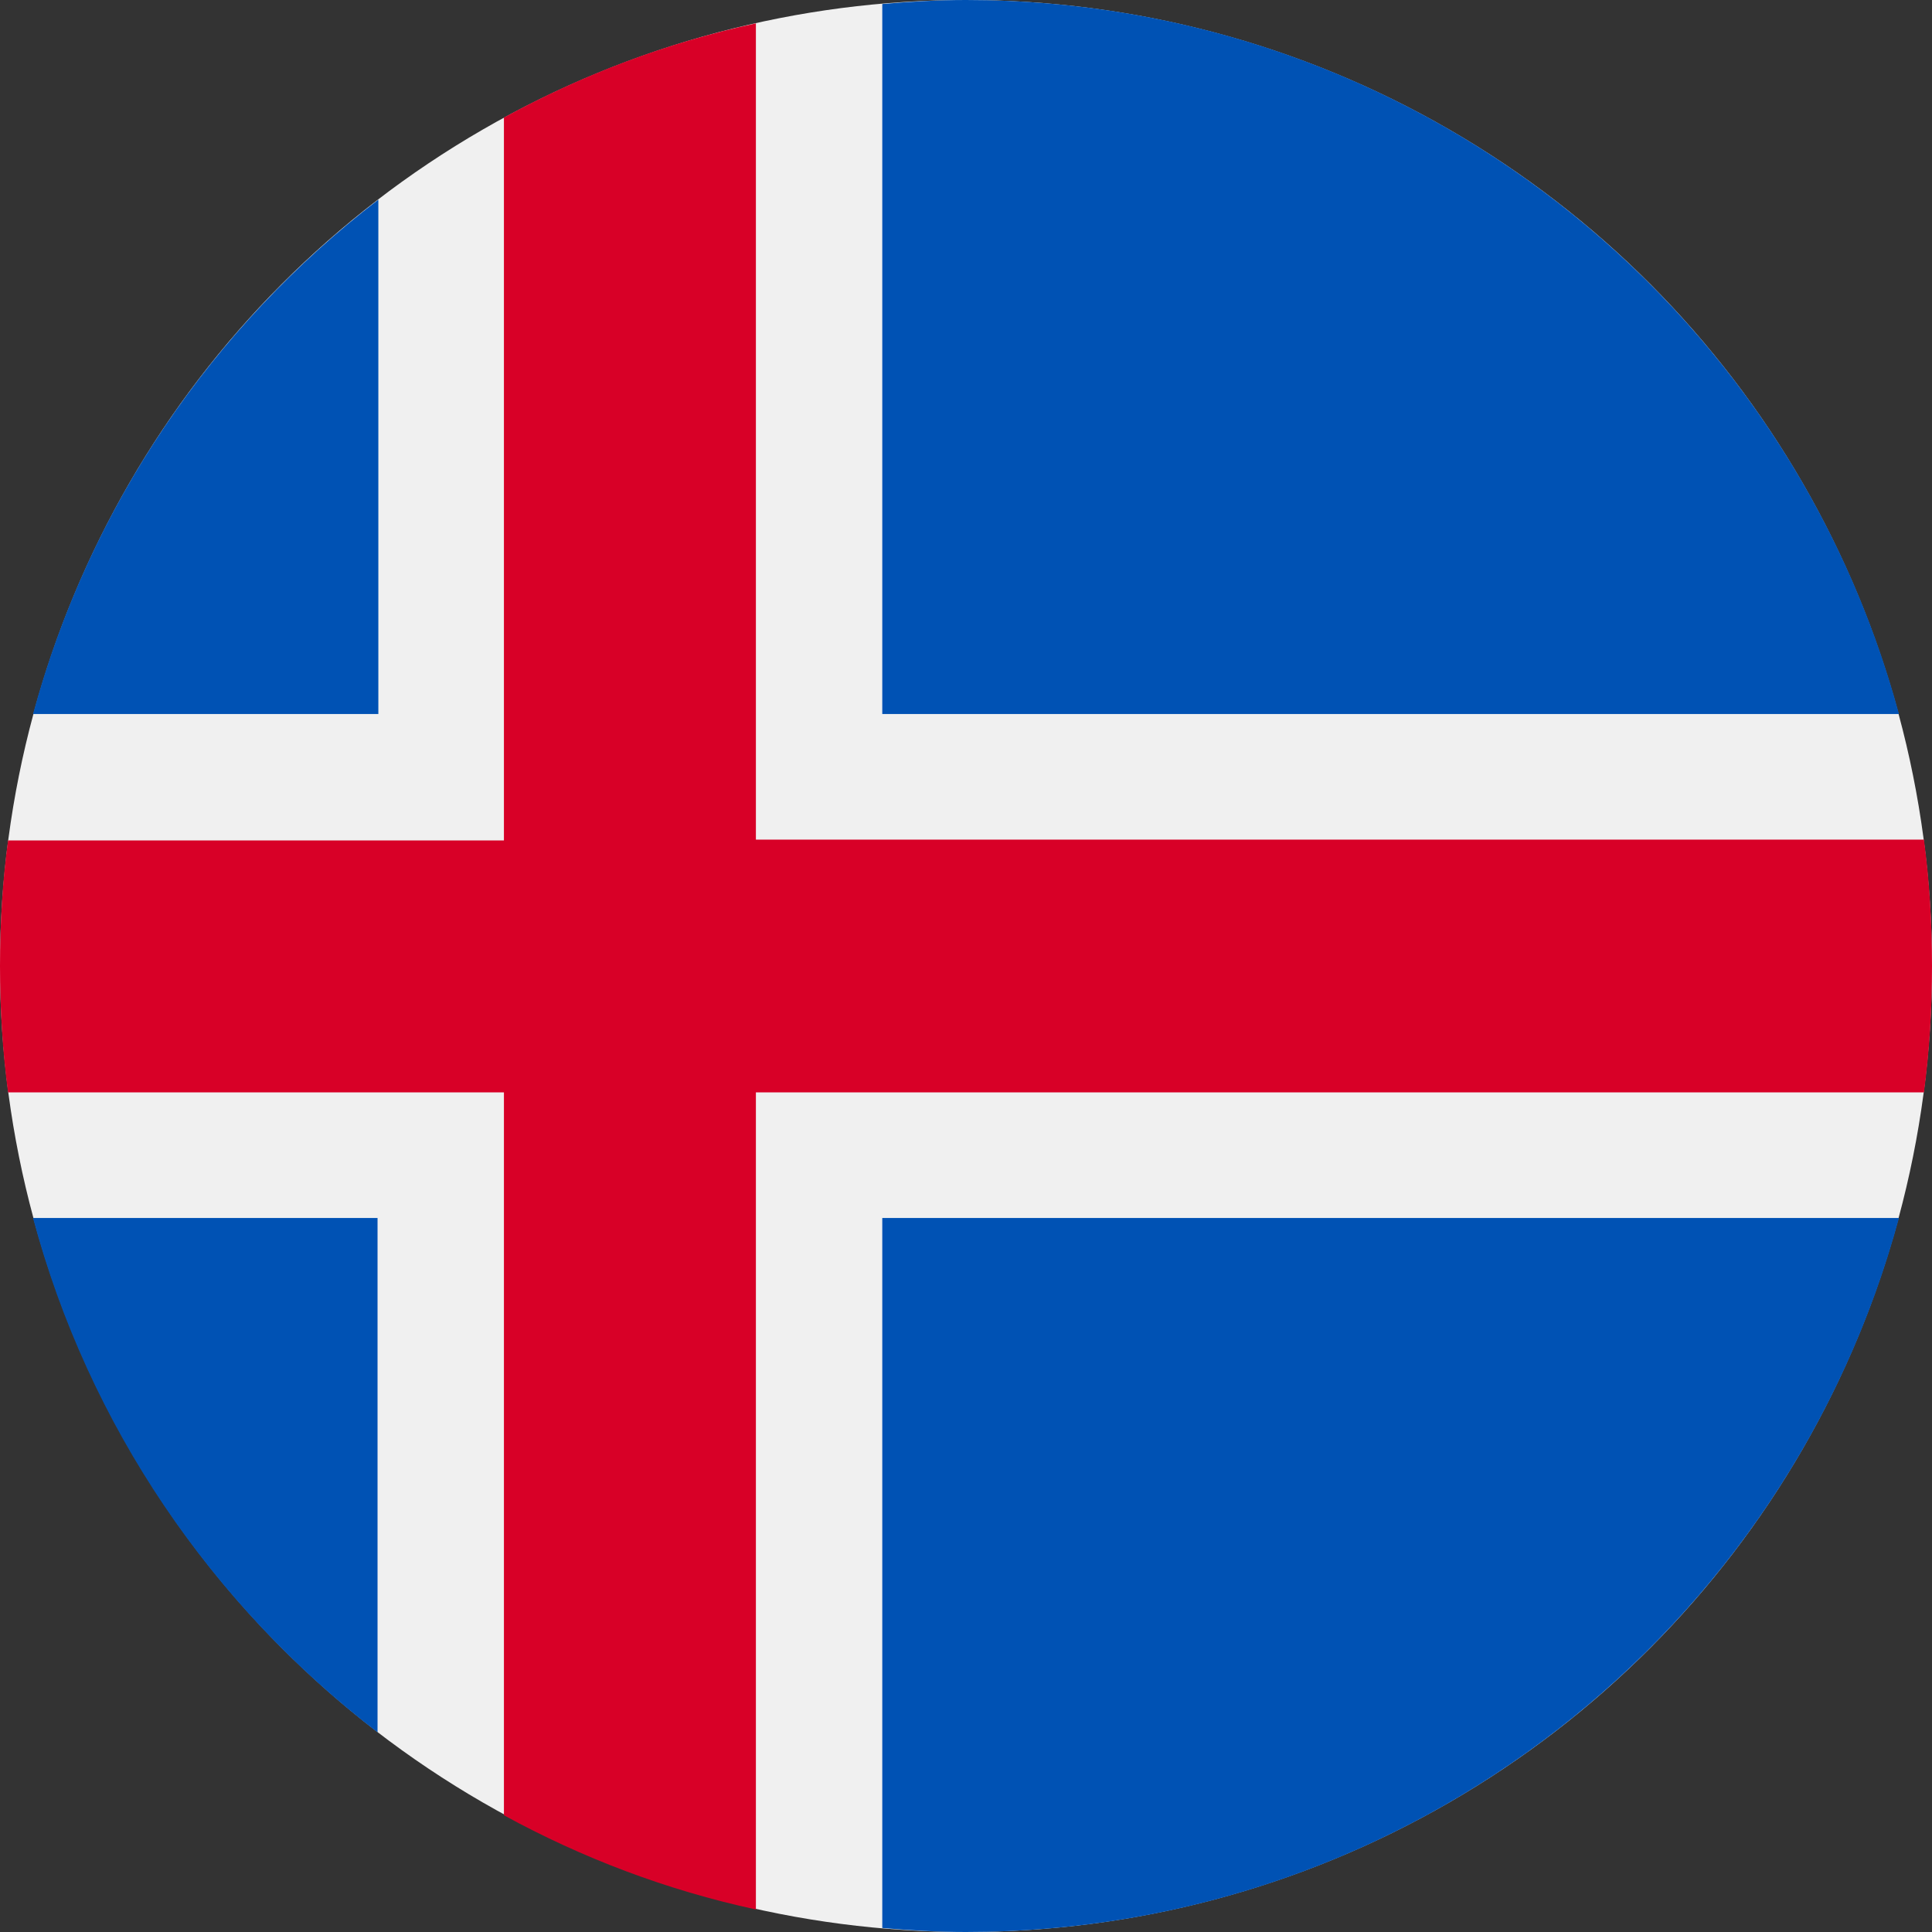 <?xml version="1.0" encoding="utf-8"?>
<!-- Generator: Adobe Illustrator 25.4.1, SVG Export Plug-In . SVG Version: 6.00 Build 0)  -->
<svg version="1.1" id="Layer_1" xmlns="http://www.w3.org/2000/svg" xmlns:xlink="http://www.w3.org/1999/xlink" x="0px" y="0px"
	 viewBox="0 0 24 24" style="enable-background:new 0 0 24 24;" xml:space="preserve">
<rect x="0" y="0" width="24" height="24" fill="#333333" stroke="none"/>
<style type="text/css">
	.st0{fill:#F0F0F0;}
	.st1{fill:#0052B4;}
	.st2{fill:#D80027;}
</style>
<g>
</g>
<g>
</g>
<g>
</g>
<g>
</g>
<g>
</g>
<g>
</g>
<g>
</g>
<g>
</g>
<g>
</g>
<g>
</g>
<g>
</g>
<g>
</g>
<g>
</g>
<g>
</g>
<g>
</g>
<g>
</g>
<g>
</g>
<g>
</g>
<g>
</g>
<g>
</g>
<g>
</g>
<g>
</g>
<g>
</g>
<g>
</g>
<g>
</g>
<g>
</g>
<g>
</g>
<g>
</g>
<g>
</g>
<g>
</g>
<g>
</g>
<g>
</g>
<g>
</g>
<g>
</g>
<g>
</g>
<g>
</g>
<g>
</g>
<g>
</g>
<g>
</g>
<g>
</g>
<g>
</g>
<g>
</g>
<g>
</g>
<g>
	<circle class="st0" cx="12" cy="12" r="12"/>
	<g>
		<path class="st1" d="M0.41,15.13c0.69,2.58,2.22,4.81,4.28,6.39v-6.39H0.41z"/>
		<path class="st1" d="M10.96,23.95C11.3,23.98,11.65,24,12,24c5.54,0,10.21-3.76,11.59-8.87H10.96V23.95z"/>
		<path class="st1" d="M23.59,8.87C22.21,3.76,17.54,0,12,0c-0.35,0-0.7,0.02-1.04,0.05v8.82H23.59z"/>
		<path class="st1" d="M4.7,2.48C2.64,4.06,1.11,6.29,0.41,8.87H4.7V2.48z"/>
	</g>
	<path class="st2" d="M23.9,10.43H9.39h0V0.29C8.28,0.53,7.23,0.93,6.26,1.46v8.98l0,0H0.1C0.03,10.95,0,11.47,0,12
		c0,0.53,0.03,1.05,0.1,1.57h6.16h0v8.98c0.97,0.53,2.02,0.93,3.13,1.17V13.57v0H23.9C23.97,13.05,24,12.53,24,12
		S23.97,10.95,23.9,10.43z"/>
	<g>
	</g>
	<g>
	</g>
	<g>
	</g>
	<g>
	</g>
	<g>
	</g>
	<g>
	</g>
	<g>
	</g>
	<g>
	</g>
	<g>
	</g>
	<g>
	</g>
	<g>
	</g>
	<g>
	</g>
	<g>
	</g>
	<g>
	</g>
	<g>
	</g>
</g>
</svg>
